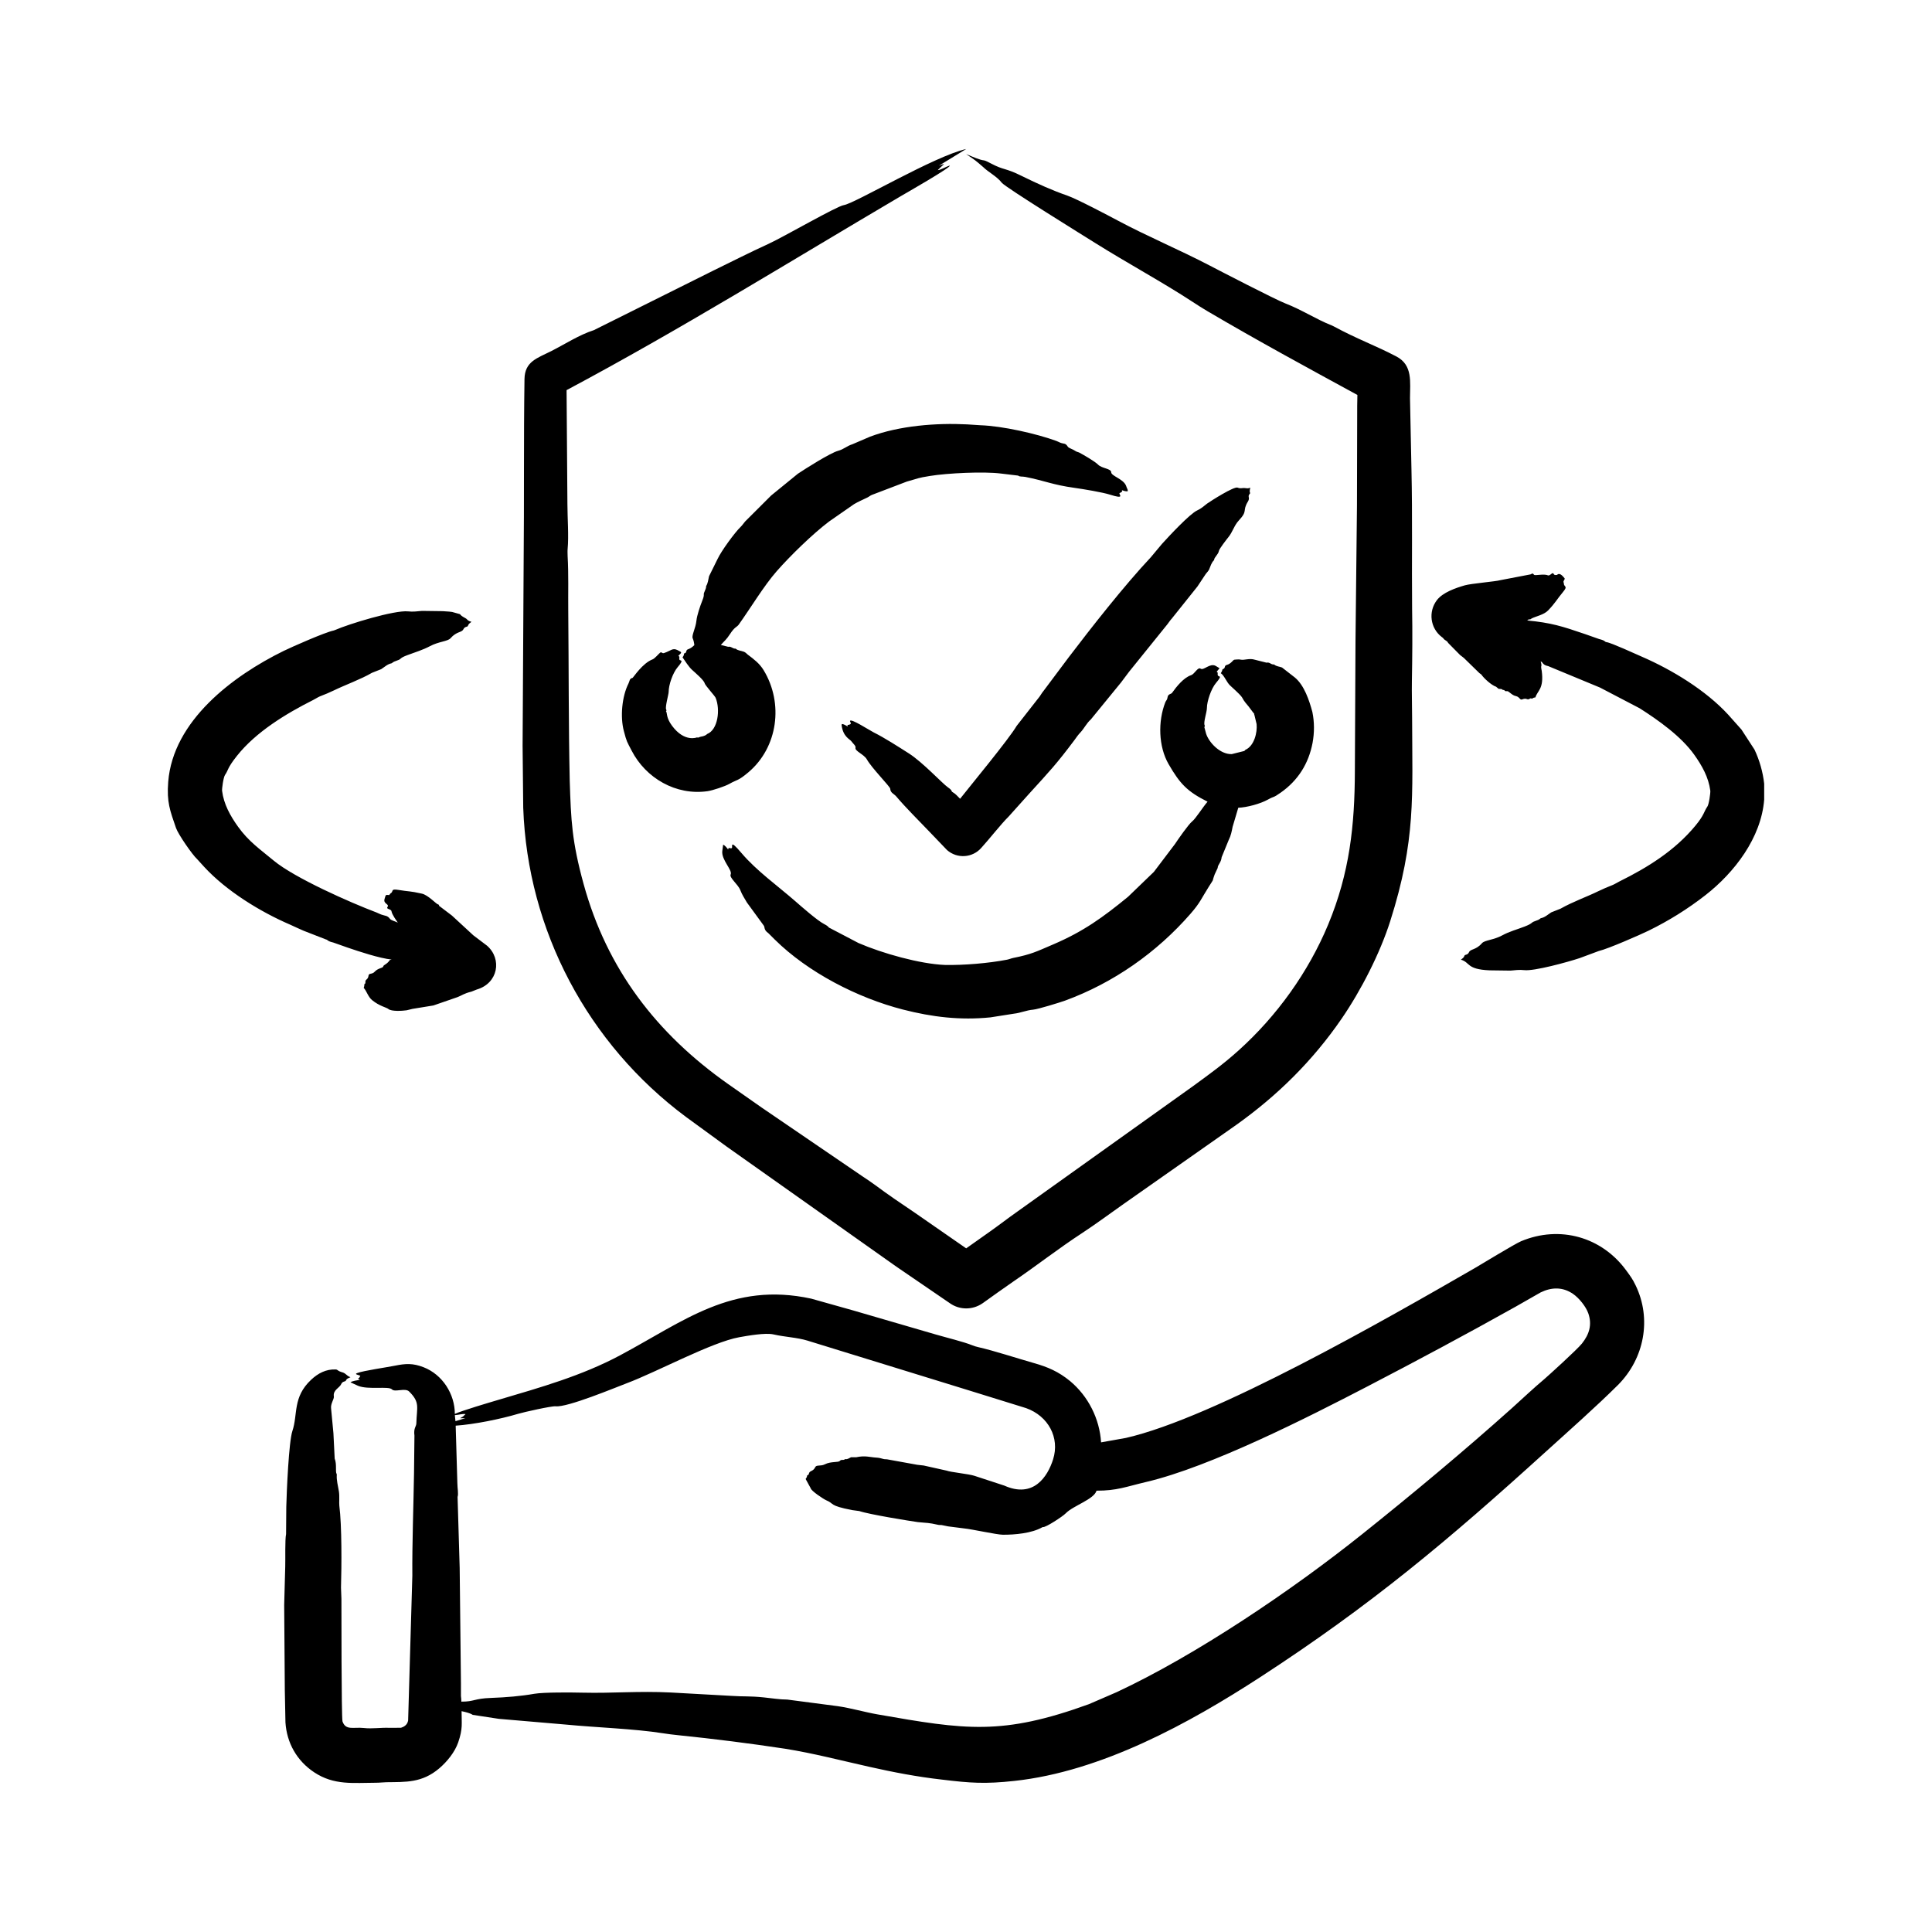 <svg xmlns="http://www.w3.org/2000/svg" id="Layer_1" viewBox="0 0 500 500"><path clip-rule="evenodd" d="m291.441 125.751c-.673-1.815-3.867-2.541-3.867-3.54 0-.951-2.421-.975-3.376-1.95-.83-.847-3.741-2.522-4.847-3.115-.327-.163-.762-.212-1.035-.43-.652-.471-1.717-.726-1.961-1.111-.65-1.028-.967-.655-1.96-1.04-.327-.131-.654-.321-.98-.441-5.181-1.894-13.974-3.887-19.715-4.074l-3.431-.223c-7.911-.406-17.514.328-25.106 3.186l-4.52 1.939c-1.616.522-2.202 1.3-3.758 1.721-2.019.546-8.529 4.675-10.402 5.931l-6.916 5.637-6.753 6.742c-.381.446-.708.964-1.144 1.378-1.541 1.487-4.972 6.198-5.936 8.245l-2.233 4.52c-.218.882-.272 1.808-.762 2.56-.045.153.163.151-.381 1.361-.527 1.175.174.455-.654 2.521-.509 1.272-1.337 3.712-1.47 5.065-.187 1.888-1.25 3.746-.98 4.52.272.621.381 1.22.436 1.808-1.38 1.367-1.898.815-2.069 1.574-.167.738-.582.371-.599.691-.054.501-.218.637-.381.888.686.983 1.582 2.432 2.451 3.23.872.801 3.064 2.654 3.268 3.469.144.577 2.581 3.219 2.832 3.747 1.288 3.116.585 8.329-2.178 9.394-.036.014-.338.492-1.634.697-.426.068-.635.369-.98.18-.002 0-3.224 1.383-6.481-3.012-1.579-2.13-1.223-3.377-1.525-3.671-.163-.158.248-.039 0-.566-.296-.628.653-3.892.653-4.52 0-1.801 1.06-4.912 2.342-6.415 1.839-2.157.573-1.515.436-1.95 0-.152 0-.299-.054-.452.188-.245-.075-.43-.218-.501.844-.929 1.179-.82-.272-1.525-1.233-.599-1.672.206-3.431.79-.565.187-.59-.438-1.035-.076-.337.274-1.386 1.503-1.906 1.699-2.635.994-4.98 4.664-5.174 4.787-.889.212-.726.772-1.089 1.487-1.682 3.313-2.169 8.597-1.198 12.264.782 2.955.773 2.666 2.015 5.081 3.667 7.132 11.474 11.679 19.66 10.505 1.297-.186 4.505-1.244 5.664-1.906 2.03-1.159 2.139-.652 4.901-2.984 7.62-6.436 9.174-17.839 3.921-26.457-1.04-1.706-2.521-2.825-4.085-3.992-.327-.272-.599-.61-1.035-.757-.708-.272-1.525-.272-2.069-.768 0-.022-.055-.027-.109-.027-.706.035-1.08-.641-1.852-.474l-1.906-.474c.983-1.12 1.434-1.368 2.342-2.772 1.272-1.967 1.758-1.787 2.287-2.489 3.05-4.266 6.497-10.023 9.803-13.795 3.532-4.029 9.329-9.675 13.561-12.88l6.481-4.504c1.089-.648 2.287-1.155 3.431-1.71.381-.18.763-.512 1.144-.67l9.095-3.469c3.226-.884 2.595-.905 5.991-1.454 4.55-.736 13.886-1.189 18.353-.621l4.466.534c.368.348 1.067.184 1.851.338 5.148 1.01 6.912 2.025 12.798 2.843 2.232.31 7.162 1.127 9.149 1.759 3.826 1.217 2.341.005 2.396-.37 1.035-.586.653-.363.653-.79.353.115 1.123.395 1.525.24-.003-.584-.199-.565-.438-1.356zm119.594 214.105c-.598-1.704-2.358-3.911-3.921-4.989-2.696-1.859-5.579-1.756-8.387-.397l-6.481 3.698c-12.368 6.934-25.881 14.163-38.503 20.717-15.051 7.814-40.374 20.707-57.074 24.638-5.368 1.264-7.572 2.266-12.883 2.266-.673 2.266-6.055 3.867-7.975 5.859-.808.838-5.242 3.716-5.882 3.556-.054-.016-.109.022-.218.071-2.677 1.531-7.09 1.936-10.184 1.912-1.58-.013-8.108-1.461-9.966-1.628l-4.194-.534c-.545-.109-1.089-.24-1.688-.343-.272-.044-.545.016-.817-.044-2.778-.623-2.762-.449-5.337-.719-1.885-.259-12.674-1.997-15.14-2.859l-1.906-.256c-6.046-1.183-4.444-1.618-6.644-2.532-.68-.283-3.937-2.44-4.03-3.12l-1.307-2.391c.109-.229.327-.349.381-.839.018-.326.319.103.49-.621.178-.753 1.053-.409 1.634-1.628.301-.631 1.392-.146 2.505-.724 1.468-.763 3.431-.43 3.812-.844.501-.545.887-.045 1.361-.463 0-.027.054-.038.054-.038.545.158 1.035-.256 1.525-.474l1.307.011c2.365-.521 3.652.012 5.228.087.654.033 1.253.18 1.852.359.272.087.599.044.926.087l7.788 1.411c.545.098 1.144.098 1.688.191l5.936 1.323c1.002.404 5.713.853 7.189 1.34l7.733 2.533c7.526 3.355 11.192-2.231 12.635-6.797 1.774-5.614-1.259-11.204-6.971-13.245l-14.486-4.493-42.098-12.978c-2.634-.819-5.825-.926-8.823-1.612-2.085-.477-6.664.342-8.823.724-7.079 1.254-21.393 9.01-29.082 11.894-2.921 1.095-15.415 6.325-18.462 5.985-1.006-.112-8.246 1.512-9.694 1.944-4.594 1.37-11.329 2.733-16.175 3.071l.436 14.89c.01 1.373.33 2.671.054 3.567l.545 18.347.327 29.915v3.246c.054.485.109.975.109 1.459 3.46 0 3.241-.812 7.679-.964 3.921-.142 7.679-.452 11.219-1.073 2.5-.428 9.881-.351 12.526-.288 7.787.184 14.43-.462 22.765-.044l15.684.871c3.333.23 4.518.004 8.441.403 2.015.196 4.084.556 6.045.556l13.07 1.71c3.335.479 7.041 1.557 10.184 2.108 22.921 4.017 32.331 5.511 54.787-2.625l7.189-3.11c20.552-9.597 45.269-26.288 63.555-40.9 12.991-10.38 26.412-21.565 38.776-32.638 2.777-2.505 5.555-5.135 8.387-7.515.869-.735 8.47-7.622 9.694-9.166 1.872-2.359 2.695-4.856 1.635-7.858zm-293.159 27.949-.164-1.568c.926-.043 2.07-.43 2.777-.256-.272.207-.436.414-.653.61-.6.426-1.52.524.599.419-.871.272-1.743.528-2.559.795zm305.413-35.176c4.229 8.712 2.243 18.957-4.52 25.765-5.616 5.588-12.84 11.982-18.734 17.324-25.143 22.816-45.045 39.578-73.848 58.3-18.48 12.012-41.15 24.444-63.664 26.882-7.602.823-11.361.557-18.734-.338-6.481-.73-12.744-1.944-18.734-3.295-7.575-1.697-14.518-3.513-21.784-4.683-9.258-1.405-18.516-2.571-27.829-3.524-1.307-.131-2.614-.294-3.921-.501-7.256-1.154-17.294-1.484-25.052-2.238l-17.373-1.487-6.753-1.029c-.653-.436-1.743-.713-2.886-.953 0 3.195.365 4.481-.871 8.071-.876 2.543-2.889 5.005-4.901 6.72-4.453 3.796-8.69 3.524-13.669 3.594-.871.016-1.743.136-2.669.136-5.884.009-10.86.719-16.011-2.685-4.499-2.973-7.12-7.61-7.461-12.951l-.163-8.305-.163-22.062.272-9.961c.061-1.767-.092-6.991.218-8.387l.054-7.063c.096-4.013.657-16.874 1.579-19.611 1.463-4.34.02-8.741 4.847-13.267 1.828-1.714 3.878-2.756 6.317-2.668.164.011.272.016.381.082 1.053.768 1.285.464 2.069.986.763.604.708.648 1.416.942-.464.255-.936.277-1.198.893-.114.268-.879.118-1.198.887-.405.977-2.164 1.511-1.906 3.17.116.745-.896 1.873-.708 3.191l.599 6.339.327 6.579c.604 1.569.121 3.283.49 3.954.054.065.054.153.054.223-.109 1.481.327 2.876.545 4.308.202 1.172.025 3.014.109 3.665.674 5.211.595 15.701.436 21.261 0 .964.109 1.939.109 2.914.004 2.476-.009 30.126.272 31.674.832 2.448 2.873 1.436 5.5 1.726 2.233.251 4.466-.142 6.699-.043l2.941-.016c1.799-.539 1.794-1.832 1.852-1.89l1.089-37.463c-.07-8.222.306-18.156.435-26.533l.109-9.727c-.261-1.979.468-2.324.49-3.137.117-4.276 1.013-5.418-1.852-8.267-1.041-1.048-3.703.263-4.466-.566-.823-.895-6.145.163-8.768-.92l-1.961-.899c.443-.367 1.804-.524 2.451-.653-.804-.404-.412-.257-.163-.545.054-.147.163-.294.272-.447-.232-.297-1.829-.389-.763-.773 1.759-.634 7.395-1.423 9.748-1.895 2.668-.536 4.557-.686 7.352.397 4.947 1.916 8.114 6.971 8.114 12.09 1.82-.848 8.944-2.95 11.382-3.67 10.803-3.194 21.422-6.18 31.369-11.486 16.562-8.834 28.973-19.095 49.45-14.682l10.892 3.061 21.24 6.187c2.83.833 7.268 1.89 9.639 2.854.436.18.98.343 1.47.452 4.064.919 10.024 2.878 14.486 4.145 3.535 1.003 6.313 2.191 9.313 4.656 4.683 3.91 7.624 9.732 8.006 15.848l6.426-1.149c22.901-5.228 67.182-30.636 90.241-43.922 1.313-.756 10.409-6.308 12.036-6.987 10.056-4.2 20.91-1.097 27.23 7.597 1.044 1.434 1.586 2.115 2.397 3.805zm33.275-129.844c-.33-2.988-1.22-6.093-2.505-8.795l-3.376-5.19-3.431-3.85c-5.774-6.279-14.473-11.582-22.329-14.993-1.459-.633-7.954-3.625-9.149-3.769-.55-.066-.186-.388-1.906-.801l-3.703-1.302c-5.929-2.023-8.678-2.911-14.977-3.513.513-.137.391-.405.545-.31.271.166.297-.025.762-.256.978-.485 3.094-.922 4.139-2.01 1.96-2.04 2.251-2.844 3.867-4.781 1.401-1.679.218-1.209.218-2.244-.058-.476-.224-.235.054-.812.054-.104.164-.136.164-.474-.198-.167-1.164-1.702-1.961-.915-.001.001-.701.197-.871-.212-.302-.726-.934.599-1.525.338-1.096-.485-3.359.184-3.595-.163-.401-.591-.645-.121-.871-.087l-7.897 1.514c-.985.314-7.467.854-9.095 1.318-2.423.691-5.71 1.841-7.243 3.823-2.287 2.99-1.743 7.27 1.253 9.558.218.136.381.278.49.463.327.425.926.512 1.144 1.051l3.104 3.148c.327.272.654.479.98.757l4.03 3.932c.163.158.436.245.545.43.561.846 2.54 2.696 3.758 3.082l.653.545c.381.049.926-.033 1.089.305 0 .016.054.016.054.005.496-.129.368.433.981.294.514-.117 1.205 1.04 2.342 1.274.981.202 1.049 1.111 1.634.866 1.218-.51 1.236.274 1.906-.147.511-.321.487.077.708-.076.381-.283.545-.256.817-.299.505-1.768 2.248-2.146 1.634-6.857-.408-1.913.204-.7-.272-2.462 0 .011.054.016.054.027.599.219.343.877 1.906 1.198l13.397 5.55 10.238 5.348c4.866 3.093 10.774 7.283 14.16 12.052 2.021 2.846 3.687 5.819 4.139 9.269.072.55-.342 3.554-.763 4.144-.882 1.239-.739 2.096-3.104 4.95-5.304 6.404-12.244 10.751-19.715 14.443-.599.289-1.144.681-1.797.931-1.198.463-2.396.986-3.594 1.558-3.002 1.474-6.49 2.67-9.803 4.536l-2.396.948c-.871.561-1.634 1.307-2.668 1.503-.251.049-.073.286-1.47.746-1.25.411-.458.529-2.723 1.411-2.117.824-3.857 1.23-5.882 2.326-2.148 1.162-4.495 1.202-5.174 1.988-1.603 1.855-2.971 1.417-3.376 2.369-.319.749-1.095.537-1.144.86-.164.534-.545.73-.926 1.04 2.457.717 1.366 2.497 7.406 2.756l5.392.071c1.198-.104 2.342-.267 3.595-.12 2.573.298 11.294-2.104 14.323-3.11l4.956-1.841c2.36-.538 10.744-4.212 12.907-5.272 5.21-2.553 10.104-5.601 14.704-9.187 7.516-5.86 14.421-14.845 15.195-24.709v-4.17zm-378.009 38.084 5.773 2.249c.592.114.262.428 1.906.801l3.703 1.307c2.954 1.012 8.325 2.797 11.437 3.104-.218.076-.436.022-.545.212-.75 1.081-1.549 1.13-1.634 1.547-.103.508-1.301.375-2.233 1.4-.672.739-1.494.289-1.579.98-.146 1.182-.878.9-.817 1.704.043.567-.321.395-.272.637 0 .479-.109.621-.164.849.774.821 1.102 2.297 2.179 3.18 1.901 1.559 3.736 1.881 4.193 2.282.787.69 3.664.501 4.738.343l1.525-.37 5.392-.877 6.208-2.146c1.276-.491 1.64-.941 3.649-1.438l1.362-.539c5.56-1.613 6.608-7.915 2.669-11.35l-3.54-2.679-5.555-5.125-3.268-2.478c-.174-.009.172-.283-.436-.458-.356-.102-2.512-2.377-4.03-2.723-3.224-.734-3.406-.51-6.1-.97-2.198-.375-1.135.436-2.069.92l-.327.414c-.981-.099-.853-.121-1.198 1.013-.392 1.291 1.322 1.281.762 2.069-.435.612.919.452 1.035 1.111.161.917 1.294 2.426 1.634 2.935-.73-.35-1.746-.595-2.015-.958-.706-.954-1.228-.737-2.342-1.155-.436-.152-.763-.365-1.144-.507-6.741-2.542-21.192-8.92-26.631-13.441-3.475-2.888-6.465-4.92-9.204-8.746-2.037-2.845-3.704-5.837-4.139-9.286-.071-.563.345-3.55.763-4.139.9-1.269.48-1.662 3.104-4.956 4.921-6.178 12.665-10.889 19.715-14.432.599-.299 1.144-.681 1.743-.937 1.252-.468 2.451-.991 3.649-1.557 2.777-1.357 7.019-2.893 9.803-4.531l2.396-.948c.871-.556 1.634-1.318 2.668-1.514.28-.055.036-.263 1.47-.735 1.323-.435.35-.534 2.723-1.411 1.983-.732 3.973-1.334 5.827-2.325 2.145-1.147 4.542-1.211 5.228-1.993 1.664-1.896 2.902-1.406 3.376-2.375.378-.772 1.02-.498 1.144-.85.164-.534.545-.741.926-1.051-1.149-.316-1.048-.675-1.525-.926-1.671-.879-1.162-.987-1.579-1.094-2.508-.65-1.105-.515-4.302-.735l-5.392-.071c-1.198.109-2.396.272-3.595.125-3.503-.365-15.383 3.267-18.898 4.82-.109.054-.272.114-.381.136-2.217.443-10.886 4.275-12.907 5.266-13.184 6.468-28.655 18.085-29.899 33.891-.413 5.249.468 7.459 2.015 11.938.581 1.683 4.295 7.018 5.446 8.038l1.852 2.037c5.717 6.211 14.488 11.623 22.329 14.988 1.145.506 2.235 1.056 3.378 1.53zm243.547-114.568c.871.109.871.109 1.47-.082-.427 1.71.278 1.068-.218 1.683-.525.651.206.917-.381 1.879-1.567 2.567.101 2.275-2.396 4.95-1.208 1.294-1.546 2.939-2.723 4.357-.299.36-2.301 2.924-2.396 3.469-.173.992-1.253 1.649-1.253 2.402-.708.648-.926 1.612-1.307 2.472-.272.517-.708.861-.98 1.307l-2.015 3.039-6.644 8.311c-.436.457-.762 1.002-1.144 1.481l-9.912 12.281c-.708.898-1.362 1.862-2.069 2.756l-7.842 9.601c-1.089.948-1.688 2.293-2.669 3.333-.599.626-1.089 1.334-1.579 2.02-4.658 6.21-6.367 7.991-11.654 13.795l-5.392 6.007c-1.845 1.795-5.129 5.986-7.025 8.049-2.287 2.62-6.263 2.881-8.877.588l-4.738-4.94c-2.847-2.976-5.832-5.908-8.496-9.04-.585-.623-1.428-.857-1.47-1.895-.022-.54-4.809-5.371-6.045-7.592-.739-1.327-3.171-2.148-2.941-3.023.13-.492-.664-1.085-1.035-1.628-.421-.618-2.165-1.14-2.56-4.193 0-.071.054-.164.054-.299.408-.07 1.097.392 1.525.626 0-.512-.315-.324.327-.457.922-.191.185-.743.272-.991.244-.695 4.997 2.411 6.1 2.963 2.875 1.437 6.347 3.684 9.095 5.43 3.606 2.29 8.71 7.813 10.13 8.795 1.375.952.7.965 1.252 1.269.762.419 1.307 1.116 1.906 1.694 2.634-3.356 12.614-15.408 14.65-18.876l5.936-7.586c.327-.452.599-.97.98-1.411l6.535-8.73c5.737-7.546 14.34-18.526 21.24-25.879l2.886-3.453c1.804-2.005 7.268-7.862 9.149-8.697.98-.446 1.743-1.117 2.56-1.765.907-.642 6.981-4.53 7.897-4.122.742.329 1.386.02 1.797.102zm-186.69 82.752-.163-16.077.272-47.587c.158-15.729-.011-31.634.218-47.293.067-4.567 3.332-5.413 6.862-7.2 3.691-1.868 7.25-4.219 11.11-5.463l30.879-15.396c4.738-2.309 9.531-4.749 14.269-6.911 3.99-1.828 17.672-9.769 19.551-10.053 2.857-.432 23.39-12.66 31.641-14.513l-7.08 4.335c2.223-.814 1.285-.517-.272 1.133.708-.005 2.179-.948 3.104-1.171.444.4-11.42 7.176-12.526 7.82-28.791 16.95-57.193 34.6-86.646 50.289l.218 29.469c.008 3.681.373 8.256.054 11.665-.054.561 0 1.231 0 1.819.272 4.716.109 9.498.163 14.252.137 14.427.07 29.541.381 43.906.331 10.219.535 15.588 3.594 26.713 6.055 22.018 18.847 38.683 37.36 51.732l8.659 6.072 26.196 17.874c1.144.752 2.233 1.492 3.322 2.287 3.322 2.478 6.753 4.787 10.184 7.102l13.288 9.215 6.154-4.351c2.396-1.694 4.684-3.474 7.08-5.158l45.583-32.551c4.216-3.082 7.729-5.603 11.709-9.188 9.894-8.912 18.029-20.237 23.146-32.529 5.587-13.423 6.873-25.716 6.917-39.669l.163-33.689.381-35.089.054-23.08c0-1.852 0-3.703.054-5.555-13.069-7.121-25.914-14.098-38.776-21.664-1.307-.773-2.614-1.601-3.867-2.429-7.655-5.017-17.021-10.099-25.161-15.205-2.898-1.818-23.378-14.491-24.235-15.63-1.211-1.609-3.546-2.786-4.793-4.041-2.07-1.797-2.07-1.786-4.411-3.355 1.743.702 3.485 1.514 4.629 1.617.327.038 1.253.507 1.852.833 3.381 1.78 3.568 1.039 7.897 3.197 4.085 2.015 8.006 3.774 11.764 5.07 2.498.868 10.566 5.121 13.07 6.459 7.759 4.144 15.723 7.444 23.854 11.676 2.293 1.194 16.858 8.746 19.551 9.786 4.247 1.64 8.042 4.14 11.927 5.664.218.087.436.196.654.31 6.004 3.25 10.66 4.885 16.12 7.739 4.302 2.248 3.54 6.604 3.54 10.816l.381 18.593c.272 11.959.054 23.93.164 35.889.109 6.23.054 12.444-.055 18.669-.054 3.159.055 6.339.055 9.509.043 20.34 1.02 31.659-5.664 52.679-2.646 8.322-7.56 17.938-12.58 25.242-7.469 10.867-16.584 19.886-27.339 27.535l-29.027 20.374c-3.594 2.527-7.134 5.168-10.729 7.526-6.154 4.014-11.872 8.501-17.917 12.619-2.614 1.808-5.228 3.676-7.842 5.549-2.614 1.846-5.991 1.786-8.441.087l-13.942-9.531-43.895-31.053-10.511-7.663c-25.384-18.868-41.034-48.251-42.152-80.027zm53.698 17.22c.469-1.103-2.454-3.77-2.179-6.029l.218-1.634c.423.103 1.046.901 1.307 1.258 0-.75.53-.186.926-.381.373-.184-.787-2.613 2.505 1.269 3.915 4.615 9.378 8.493 13.887 12.433 1.588 1.388 5.755 5.057 7.516 5.958 1.413.723.989.873 1.47 1.024l7.407 3.878c6.228 2.697 15.911 5.418 22.383 5.68 4.827.101 11.306-.441 16.066-1.361.545-.103 1.035-.332 1.579-.446 4.757-.95 6.015-1.643 10.347-3.496 7.881-3.371 12.909-7.03 19.388-12.33l6.699-6.459 5.446-7.189c.743-1.135 3.515-5.126 4.466-5.876.904-.713 2.75-3.688 3.976-5.097-5.258-2.633-7.124-4.604-10.075-9.705-2.657-4.593-2.77-11.098-.871-15.99.209-.539.503-.583.599-1.334.11-.863.945-.82 1.144-1.116 1.175-1.648 3.003-3.947 4.956-4.602.906-.304 1.725-2.186 2.451-1.677.787.551 2.403-1.508 3.867-.735l1.035.621-.763.915c.054.016.109.049.109.06.348.175.051.494.218.888.202.477 1.33-.185-.49 1.955-1.255 1.476-2.342 4.773-2.342 6.415 0 1.141-.955 3.759-.599 4.52.202.433-.214.437-.054.555l.436 1.623c.724 2.267 3.623 5.399 6.644 5.294l3.213-.801c.164-.065.218-.256.327-.311 2.263-.996 3.115-4.496 2.886-6.66l-.545-2.277c-.316-.681.4.197-.436-.828l-1.089-1.454c-2.769-3.193-.126-1.177-4.738-5.381-.945-.838-1.504-2.567-2.451-3.229.66-1.013.21-.939.599-1.078.689-.246.181-.852.926-1.051 1.2-.32 1.628-1.357 2.015-1.367.545-.027 1.035-.131 1.579-.011.986.213 2.231-.437 3.703.027l2.995.757c.89-.178 1.073.5 1.906.468.055 0 .055.005.109.033.545.49 1.361.49 2.015.757l3.322 2.587c2.43 2.016 3.719 5.925 4.52 8.899.545 2.619.545 5.375.054 8.022-1.03 5.389-3.778 9.725-8.223 12.853-2.189 1.54-1.44.769-3.377 1.841-1.931 1.069-5.406 2.012-7.624 2.086l-1.47 4.945c-.218 1.138-.436 2.287-.98 3.333l-1.852 4.52c-.14 1.441-.99 1.861-1.035 2.799l-.763 1.634c-.92 2.48.135.571-1.525 3.202-1.975 3.131-2.216 4.117-4.738 7.009-8.734 10.016-19.936 17.883-32.458 22.47-1.186.434-7.033 2.247-8.278 2.347-1.688.131-3.268.855-4.956 1.035l-6.099.958c-7.793.783-15.033-.073-22.656-2.031-11.688-3.004-24.531-9.586-33.166-18.13l-1.634-1.628c-1.31-.929-.813-1.542-1.252-2.048l-4.302-5.893c-.599-1.029-1.253-2.02-1.688-3.153-.612-1.612-2.962-3.257-2.506-4.14z" fill-rule="evenodd"></path></svg>